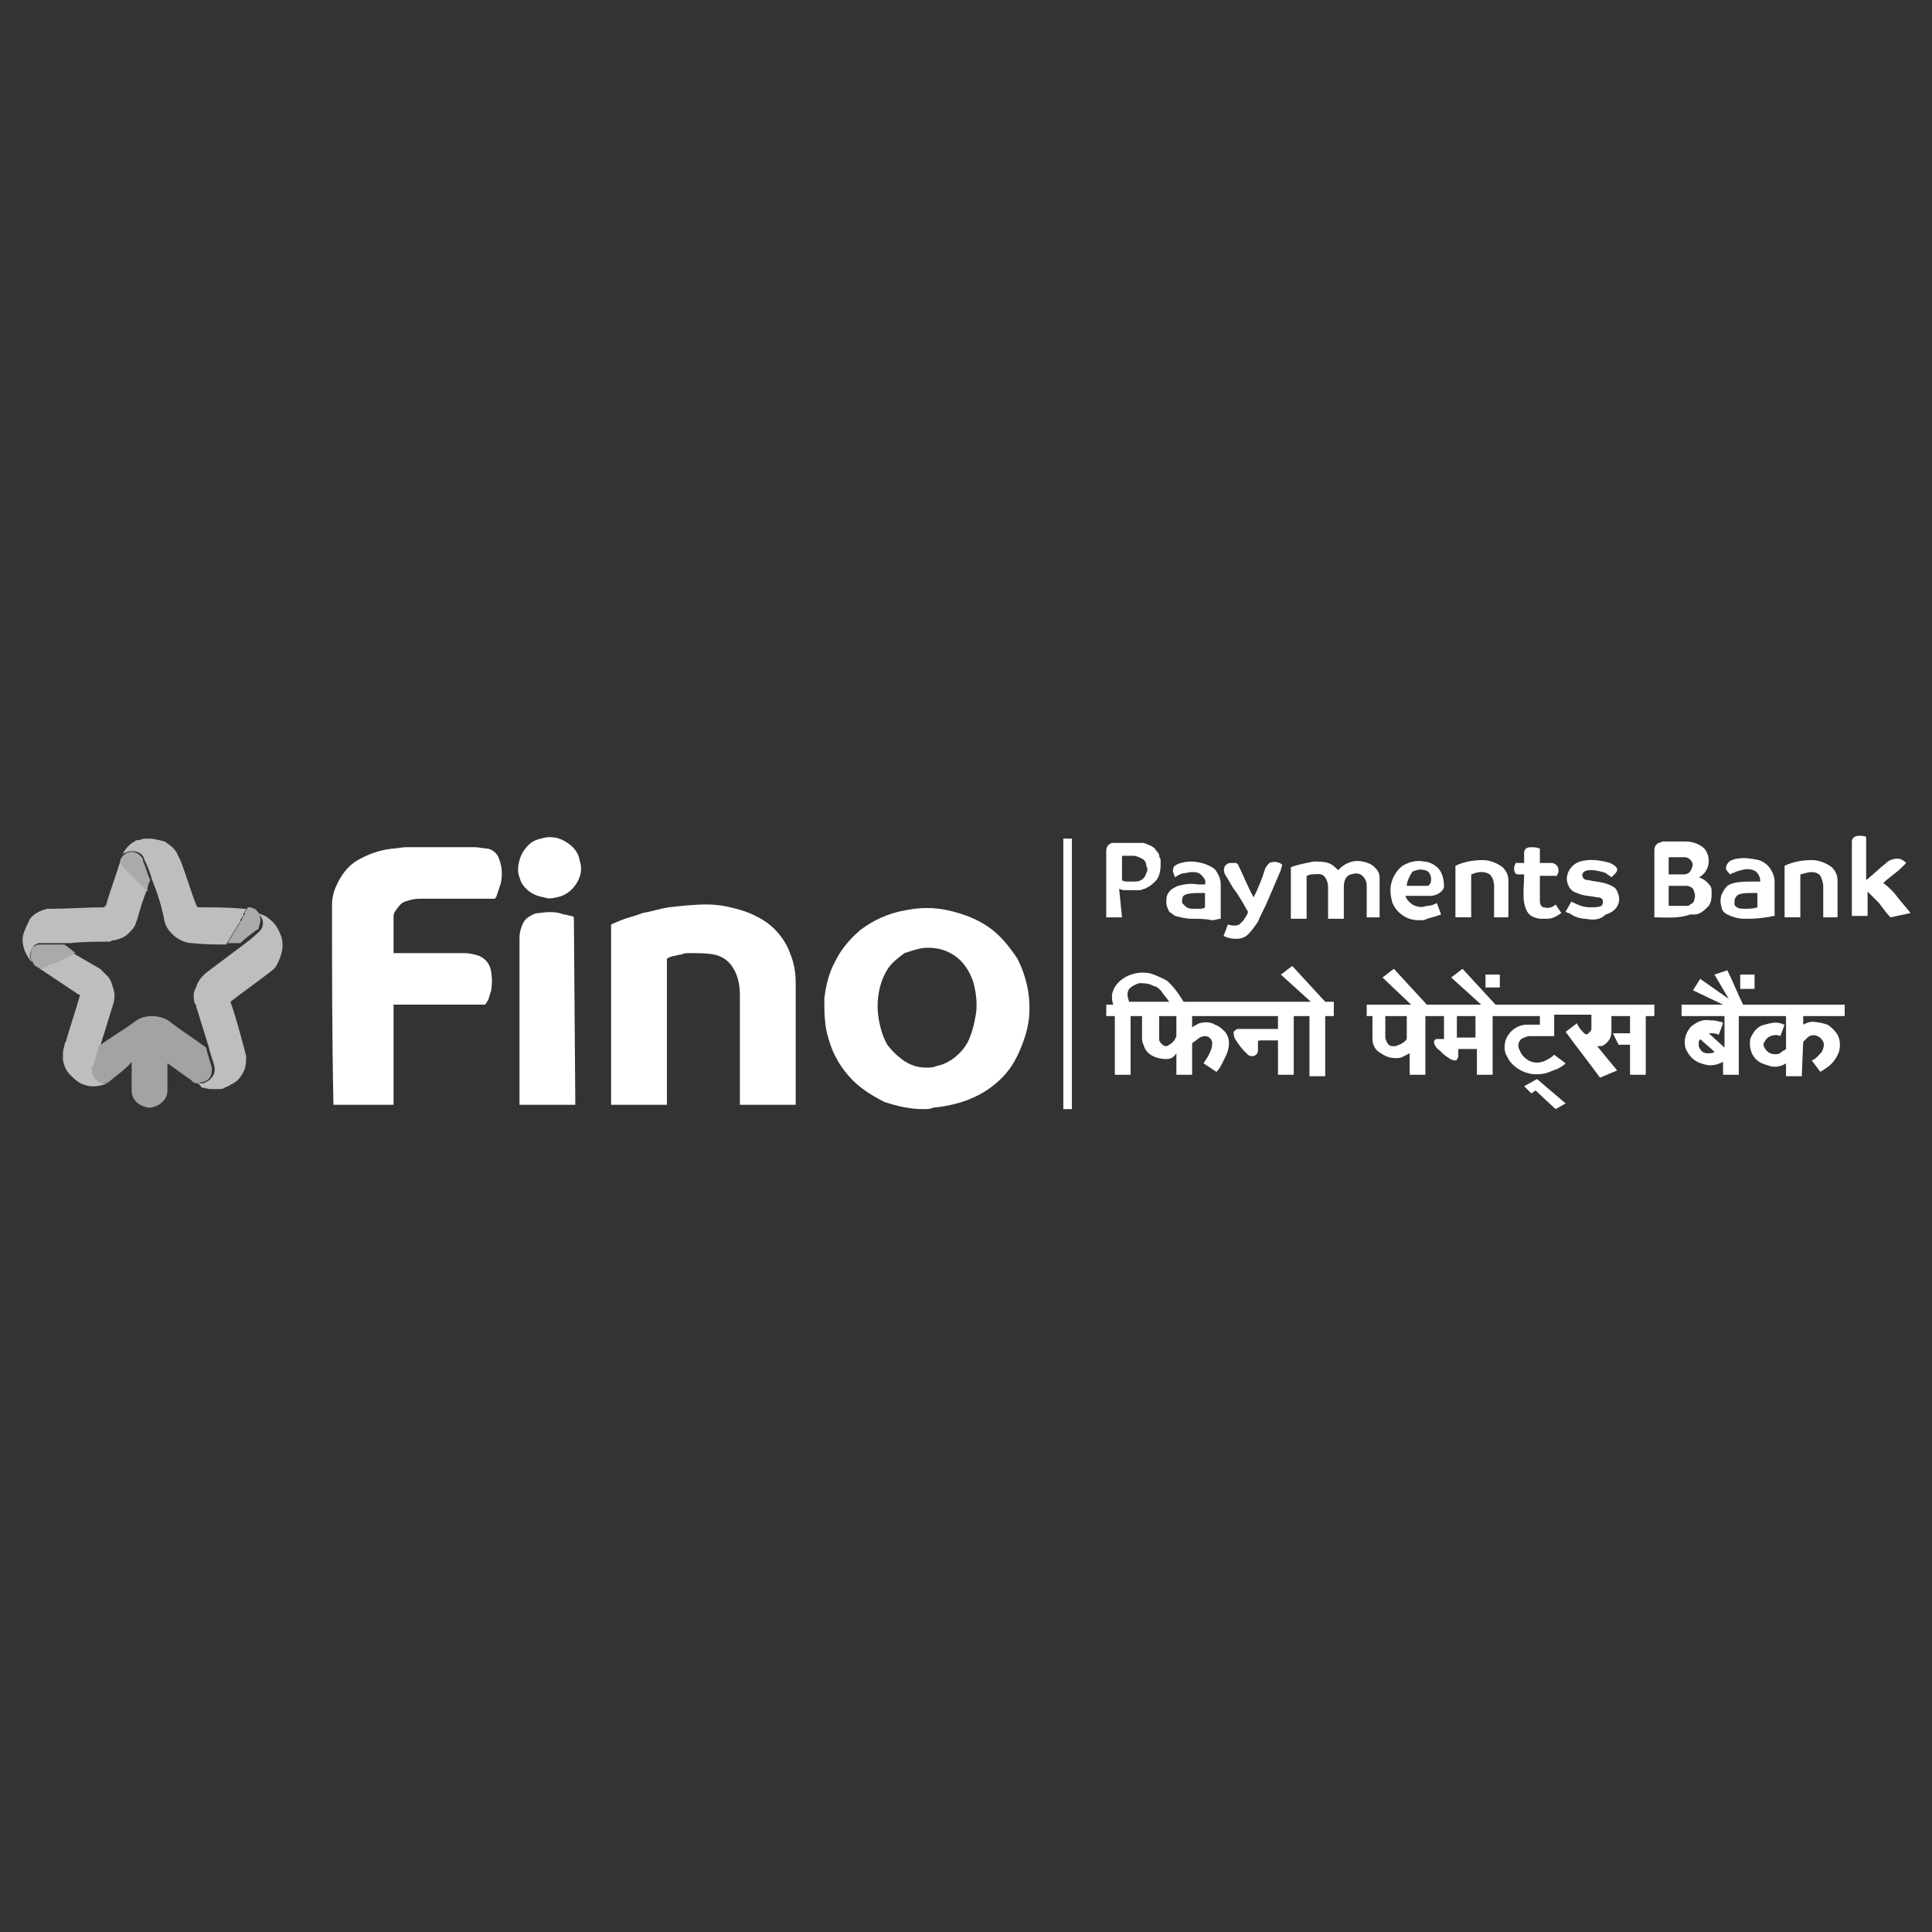 <svg xmlns="http://www.w3.org/2000/svg" xmlns:xlink="http://www.w3.org/1999/xlink" id="Layer_1" x="0px" y="0px" viewBox="0 0 135 135" style="enable-background:new 0 0 135 135;" xml:space="preserve"><rect x="0" y="0" width="135" height="135" fill="#333333" stroke="none"/><style type="text/css">	.st0{fill:#FFFFFF;}	.st1{fill:#BEBEBE;}	.st2{fill:#AAAAAA;}	.st3{fill:#A3A3A3;}	.st4{fill:none;}</style><g>	<path class="st0" d="M74.3,77.5V58.6h0.6v18.9H74.3z"></path>	<path class="st0" d="M55.6,77.2h-3.9c0-2.5,0-5.1,0-7.6c0-0.7-0.1-1.4-0.5-2c-0.3-0.5-0.8-0.8-1.3-0.9s-1.1-0.1-1.7-0.1  c-0.2,0-0.4,0-0.6,0.1c-0.2,0-0.4,0.1-0.5,0.1s-0.4,0.1-0.5,0.2v10.2h-3.9V64.6c0.2-0.1,0.5-0.2,0.7-0.3c0.5-0.2,1-0.3,1.5-0.5  c0.6-0.1,1.2-0.3,1.8-0.4c0.9-0.1,1.8-0.2,2.7-0.2c0.9,0,1.8,0.2,2.7,0.5c0.8,0.3,1.5,0.7,2,1.2c0.5,0.5,0.9,1.1,1.1,1.7  c0.3,0.7,0.4,1.4,0.4,2.1C55.6,71.6,55.6,74.4,55.6,77.2L55.6,77.2z"></path>	<path class="st0" d="M115.6,64.1c0-1.6,0-3.1,0-4.7c0-0.2,0.1-0.4,0.3-0.5c0.1,0,0.2-0.1,0.3-0.1c0.5,0,1.1,0,1.6,0  c0.5,0,1,0.2,1.3,0.5c0.4,0.5,0.4,1.2,0,1.7c-0.1,0.1-0.3,0.3-0.4,0.3c0.3,0.1,0.6,0.3,0.8,0.6c0.1,0.1,0.1,0.3,0.1,0.5  c0,0.3,0,0.6-0.2,0.9c-0.3,0.3-0.6,0.6-1,0.6c-0.1,0-0.2,0-0.3,0C117.3,64.2,116.4,64.1,115.6,64.1z M116.6,63.3c0.4,0,0.9,0,1.3,0  c0.1,0,0.1,0,0.2-0.1c0.2-0.1,0.3-0.2,0.3-0.4c0.1-0.2,0-0.5-0.1-0.7c-0.1-0.1-0.3-0.2-0.4-0.2c-0.4,0-0.9,0-1.3,0L116.6,63.3z   M116.6,61.1c0.4,0,0.7,0,1,0c0.3,0,0.5-0.1,0.6-0.4c0.1-0.2,0.1-0.4,0-0.5c-0.1-0.2-0.3-0.3-0.5-0.3c-0.4,0-0.8,0-1.1,0  L116.6,61.1z"></path>	<path class="st0" d="M78.4,64.1h-1.1c0-1.5,0-3.1,0-4.6c0-0.3,0.1-0.5,0.4-0.6c0.1,0,0.1,0,0.2,0c0.6,0,1.2,0,1.7,0  c0.1,0,0.2,0,0.3,0c0.3,0.1,0.6,0.2,0.8,0.4c0.1,0.2,0.3,0.3,0.3,0.5c0,0.1,0.1,0.2,0.1,0.3s0,0.2,0,0.3c0,0.5-0.1,1-0.5,1.3  c-0.2,0.2-0.4,0.3-0.6,0.4c-0.1,0-0.2,0.1-0.4,0.1c-0.1,0-0.2,0-0.3,0c-0.2,0-0.4,0-0.6,0c-0.2,0-0.3,0-0.5-0.1L78.4,64.1  L78.4,64.1z M78.8,61.6c0.2,0,0.3,0,0.5,0c0.4,0,0.7-0.2,0.8-0.6c0.1-0.2,0.1-0.3,0-0.5c0-0.2-0.1-0.4-0.3-0.5  c-0.2-0.1-0.4-0.2-0.6-0.2c-0.3,0-0.5,0-0.8,0v1.7C78.5,61.6,78.7,61.6,78.8,61.6z"></path>	<path class="st0" d="M38,62.7c-0.7-0.1-1.3-0.5-1.6-1.1c-0.1-0.3-0.2-0.5-0.2-0.8c0-0.4,0.1-0.8,0.3-1.2c0.3-0.5,0.7-0.9,1.3-1  c0.6-0.2,1.2-0.1,1.7,0.2c0.5,0.3,0.9,0.7,1,1.3c0.2,0.6,0.1,1.1-0.2,1.6c-0.3,0.5-0.8,0.9-1.4,1C38.5,62.8,38.3,62.8,38,62.7z"></path>	<path class="st0" d="M95.5,64.1v-2.2c0-0.3-0.1-0.5-0.3-0.7C95,61,94.7,61,94.4,61.1c-0.4,0.1-0.5,0.5-0.5,0.9c0,0.7,0,1.5,0,2.2  h-1.1c0-0.7,0-1.5,0-2.2c0-0.3-0.1-0.6-0.3-0.8c-0.2-0.2-0.6-0.1-0.9-0.1c-0.1,0-0.2,0.1-0.3,0.1v3h-1.1v-3.6  c0.5-0.2,1.1-0.3,1.6-0.4c0.3,0,0.7,0,1,0.1c0.3,0.1,0.5,0.3,0.7,0.5c0.3-0.3,0.6-0.5,1-0.6c0.4-0.1,0.9,0,1.3,0.2  c0.3,0.2,0.6,0.5,0.6,0.9c0,0.1,0,0.2,0,0.3c0,0.8,0,1.7,0,2.5L95.5,64.1z"></path>	<path class="st0" d="M110.8,64.2c-0.3,0-0.7-0.1-1-0.3c-0.1-0.1-0.3-0.1-0.4-0.2l0.4-0.7c0.4,0.2,0.8,0.4,1.3,0.4  c0.3,0,0.6,0,0.8-0.1c0.1-0.1,0.1-0.2,0.1-0.4c-0.1-0.2-0.3-0.2-0.4-0.2c-0.5-0.1-1-0.1-1.4-0.3c-0.4-0.1-0.6-0.4-0.7-0.8  c-0.1-0.6,0.3-1.2,0.9-1.4c0.7-0.2,1.4-0.1,2.1,0.1c0.2,0.1,0.4,0.2,0.5,0.4c0,0.1,0,0.2-0.1,0.3c-0.1,0.1-0.2,0.2-0.3,0.3  c-0.1-0.1-0.3-0.2-0.4-0.3c-0.3-0.1-0.7-0.2-1-0.2c-0.2,0-0.3,0-0.5,0.1c-0.1,0.1-0.2,0.2-0.1,0.4c0.1,0.2,0.3,0.2,0.4,0.2  c0.4,0.1,0.7,0.1,1.1,0.2c0.3,0.1,0.6,0.2,0.8,0.4c0.2,0.3,0.3,0.7,0.2,1c-0.1,0.4-0.5,0.7-0.9,0.8  C111.8,64.3,111.3,64.3,110.8,64.2z"></path>	<path class="st0" d="M127.4,64.1c0-0.7,0-1.5,0-2.2c0-0.2-0.1-0.5-0.2-0.7c-0.2-0.3-0.7-0.3-1-0.2c-0.1,0-0.3,0.1-0.4,0.1v3h-1.1  v-3.6c0.6-0.3,1.3-0.4,1.9-0.4c0.5,0,1,0.2,1.4,0.5c0.2,0.2,0.4,0.5,0.4,0.9c0,0.1,0,0.2,0,0.2c0,0.8,0,1.6,0,2.4v0H127.4z"></path>	<path class="st0" d="M99.1,64.3c-0.5,0-1-0.2-1.4-0.6c-0.2-0.2-0.3-0.4-0.4-0.6c-0.1-0.4-0.2-0.8-0.1-1.3c0.1-0.5,0.4-1,0.8-1.3  c0.5-0.3,1-0.4,1.5-0.3c0.4,0,0.9,0.3,1.1,0.6c0.2,0.3,0.3,0.7,0.3,1.1c0,0.2-0.1,0.3-0.2,0.4c-0.2,0.2-0.5,0.3-0.8,0.3  c-0.6,0-1.1,0-1.7,0c0.1,0.3,0.4,0.6,0.7,0.7c0.3,0.1,0.5,0.1,0.8,0c0.3,0,0.5-0.1,0.7-0.2l0.3,0.8c-0.3,0.1-0.6,0.2-1,0.3  C99.6,64.3,99.4,64.3,99.1,64.3z M98.3,61.9c0.5,0,1,0,1.4,0c0.1,0,0.1,0,0.2-0.1c0.1-0.1,0.1-0.3,0.1-0.4c0-0.3-0.2-0.6-0.5-0.6  c-0.3-0.1-0.5,0-0.8,0.1C98.5,61.2,98.3,61.6,98.3,61.9z"></path>	<path class="st0" d="M107.7,64.2c-0.3,0-0.5-0.1-0.7-0.2c-0.3-0.2-0.4-0.5-0.5-0.9c-0.1-0.6,0-1.4,0-2c-0.2,0-0.3,0-0.5,0  c-0.2-0.1-0.2-0.3-0.2-0.5c0-0.1,0.1-0.2,0.1-0.3h0.6v-0.7c0-0.3,0.2-0.4,0.5-0.4c0.2,0,0.4,0,0.6,0.1v1h0.8c0.2,0,0.3,0.1,0.4,0.2  c0.1,0.1,0.1,0.3,0.1,0.4c0,0.1-0.1,0.2-0.1,0.3h-1.2c0,0.6,0,1.1,0,1.7c0,0.1,0,0.3,0.1,0.4c0.1,0.1,0.1,0.1,0.2,0.1  c0.3,0.1,0.6,0,0.8-0.2l0.4,0.6c-0.3,0.2-0.6,0.4-1,0.4C108,64.2,107.9,64.2,107.7,64.2z"></path>	<path class="st0" d="M86.3,65.6c-0.3,0-0.6-0.1-0.8-0.2l0.3-0.8c0.3,0.1,0.6,0.1,0.8,0c0.1-0.1,0.2-0.2,0.3-0.3  c0.1-0.2,0.3-0.4,0.3-0.6c-0.3-0.5-0.6-1.1-1-1.6c-0.2-0.3-0.4-0.7-0.6-1c-0.1-0.2-0.1-0.4,0-0.6c0.1-0.1,0.2-0.2,0.4-0.2  c0.1,0,0.2,0,0.3,0c0.1,0,0.1,0,0.2,0.1c0,0,0,0,0,0c0.4,0.8,0.7,1.6,1.1,2.3c0.3-0.6,0.6-1.3,0.8-2c0.1-0.2,0.2-0.3,0.3-0.4  c0.2-0.1,0.5-0.1,0.7,0c0.1,0,0.1,0.1,0.2,0.1c0,0.1-0.1,0.3-0.1,0.4c-0.3,0.7-0.6,1.4-0.9,2.1c-0.2,0.5-0.5,1-0.7,1.5  c-0.2,0.3-0.4,0.6-0.7,0.9c-0.2,0.2-0.5,0.3-0.8,0.3C86.5,65.6,86.4,65.6,86.3,65.6z"></path>	<path class="st0" d="M40.2,77.2h-3.9c0-3.9,0-7.8,0-11.6c0-0.2,0-0.4,0.1-0.7c0.1-0.3,0.2-0.6,0.5-0.8c0.3-0.2,0.5-0.3,0.8-0.3  c0.6-0.1,1.2-0.1,1.7,0.1c0.2,0,0.4,0.1,0.5,0.1c0.1,0,0.2,0.1,0.2,0.1L40.2,77.2L40.2,77.2z"></path>	<path class="st0" d="M122.6,69.1h-1v-1h1L122.6,69.1L122.6,69.1z"></path>	<path class="st0" d="M108.7,77.5l-1.4-1.3l-0.3,0.2l-0.5-0.5l0.9-0.5l2,1.7L108.7,77.5L108.7,77.5z"></path>	<path class="st0" d="M132.1,64.1c-0.3-0.3-0.5-0.6-0.8-1c-0.3-0.3-0.5-0.5-0.8-0.8v1.7h-1.1c0-1.7,0-3.4,0-5.2  c0-0.3,0.3-0.4,0.5-0.4c0.2,0,0.4,0,0.5,0.1c0,1,0,2,0,3v0c0.5-0.4,0.9-0.8,1.4-1.2c0.2-0.2,0.5-0.3,0.8-0.3c0.2,0,0.4,0.1,0.6,0.3  l0,0c-0.1,0.1-0.2,0.2-0.3,0.3c-0.4,0.4-0.9,0.7-1.3,1.1c0.4,0.3,0.7,0.6,1,1c0.3,0.4,0.6,0.7,0.9,1.1L132.1,64.1z"></path>	<path class="st0" d="M23.3,77.2L23.3,77.2c-0.1-4.7-0.1-9.4-0.1-14c0-0.4,0.1-0.9,0.3-1.3c0.3-0.7,0.8-1.4,1.5-1.8  c0.7-0.4,1.5-0.7,2.4-0.8c0.3,0,0.6-0.1,1-0.1c1.6,0,3.2,0,4.8,0c0.3,0,0.6,0.1,0.9,0.1c0.4,0.1,0.7,0.4,0.8,0.8  c0.2,0.5,0.2,1.1,0.1,1.6c-0.1,0.3-0.2,0.6-0.3,0.9c0,0.1-0.1,0.1-0.1,0.2h-5.3c-0.4,0-0.7,0.1-1,0.2c-0.3,0.1-0.5,0.4-0.7,0.7  c-0.1,0.1-0.1,0.3-0.1,0.4c0,0.8,0,1.7,0,2.5h5c0.3,0,0.7,0.1,1,0.2c0.4,0.2,0.7,0.5,0.8,1c0.1,0.5,0.1,1,0,1.5  c-0.1,0.2-0.1,0.4-0.2,0.6c-0.1,0.1-0.1,0.2-0.2,0.3h-6.4v7L23.3,77.2L23.3,77.2z"></path>	<path class="st0" d="M121.9,64.2c-0.4,0-0.8-0.1-1.2-0.3c-0.2-0.1-0.4-0.3-0.4-0.5c-0.1-0.3-0.1-0.6,0-0.9c0.1-0.2,0.2-0.4,0.4-0.6  c0.4-0.3,1.2-0.3,1.8-0.3c0.2,0,0.3,0,0.5,0c0-0.3-0.1-0.5-0.3-0.7c-0.3-0.2-0.7-0.2-1-0.1c-0.1,0-0.3,0.1-0.4,0.1  c-0.1,0.1-0.3,0.1-0.4,0.2c-0.1-0.1-0.3-0.3-0.3-0.4c0-0.3,0.2-0.5,0.4-0.6c0.1,0,0.2-0.1,0.4-0.1c0.5-0.1,1,0,1.5,0.1  c0.3,0.1,0.6,0.3,0.8,0.6s0.3,0.6,0.3,0.9c0,0.8,0,1.6,0,2.4c-0.2,0-0.4,0.1-0.6,0.1C122.8,64.2,122.3,64.2,121.9,64.2z   M121.9,63.5c0.3,0,0.6,0,0.9-0.1v-1c-0.1,0-0.3,0-0.4,0c-0.3,0-0.6,0-0.9,0.1c-0.2,0.1-0.3,0.3-0.3,0.5c0,0.1,0,0.2,0,0.2  C121.3,63.5,121.7,63.5,121.9,63.5L121.9,63.5z"></path>	<path class="st0" d="M83.3,64.2c-0.4,0-0.8-0.1-1.2-0.2c-0.1-0.1-0.3-0.2-0.4-0.3c-0.1-0.2-0.2-0.4-0.2-0.6c0-0.1,0-0.1,0-0.2  c0-0.3,0.1-0.5,0.3-0.7c0.1-0.1,0.3-0.2,0.5-0.3c0.4-0.1,0.9-0.2,1.4-0.1c0.2,0,0.3,0,0.5,0c0.1-0.3-0.1-0.5-0.3-0.7  c-0.2-0.2-0.7-0.2-1-0.1c-0.3,0-0.5,0.1-0.8,0.3h0C82.1,61.2,82,61.1,82,61c-0.1-0.1,0-0.3,0-0.4c0.2-0.3,0.9-0.4,1.2-0.4  c0.4,0,0.9,0.1,1.3,0.3c0.2,0.1,0.4,0.2,0.5,0.4c0.2,0.3,0.3,0.6,0.3,0.9c0,0.8,0,1.6,0,2.4c-0.2,0-0.4,0.1-0.6,0.1  C84.2,64.2,83.8,64.2,83.3,64.2z M83.4,63.5c0.1,0,0.2,0,0.4,0c0.1,0,0.3,0,0.4-0.1v-1c-0.1,0-0.3,0-0.4,0c-0.3,0-0.9,0-1.1,0.2  c-0.1,0.1-0.1,0.3-0.1,0.4c0,0.1,0,0.1,0.1,0.2c0,0,0.1,0.1,0.1,0.1C83,63.5,83.2,63.5,83.4,63.5L83.4,63.5z"></path>	<path class="st0" d="M104.4,64.1c0-0.7,0-1.5,0-2.2c0-0.3-0.1-0.6-0.3-0.8c-0.3-0.2-0.7-0.2-1-0.1c-0.1,0-0.2,0.1-0.3,0.1v3h-1.1  v-3.6c0.6-0.3,1.3-0.4,1.9-0.4c0.5,0,1,0.2,1.4,0.5c0.2,0.2,0.4,0.5,0.4,0.9c0,0.1,0,0.2,0,0.2c0,0.8,0,1.6,0,2.4H104.4z"></path>	<path class="st0" d="M104.8,69h-1v-0.9h1L104.8,69L104.8,69z"></path>	<path class="st0" d="M64.5,77.5c-0.9,0-1.8-0.2-2.7-0.5c-0.8-0.4-1.6-0.9-2.2-1.5c-0.8-0.8-1.4-1.8-1.7-2.9  c-0.3-0.9-0.3-1.9-0.3-2.8c0.1-0.9,0.3-1.8,0.8-2.7c0.4-0.8,1-1.5,1.7-2.1c0.9-0.7,2-1.2,3.2-1.4c1-0.2,2-0.2,2.9,0  c0.9,0.2,1.8,0.5,2.6,1c1,0.6,1.7,1.5,2.3,2.4c0.4,0.8,0.7,1.7,0.8,2.7c0.1,1,0,1.9-0.3,2.8c-0.3,0.9-0.7,1.8-1.3,2.5  c-0.6,0.7-1.4,1.3-2.3,1.7c-0.9,0.4-1.8,0.6-2.8,0.7C65,77.5,64.8,77.5,64.5,77.5z M64.7,74.6c0.3,0,0.5,0,0.7-0.1  c0.5-0.1,0.9-0.3,1.3-0.6c0.5-0.4,0.9-0.9,1.1-1.5c0.2-0.5,0.3-1,0.4-1.6c0.1-0.7,0-1.5-0.2-2.2c-0.2-0.6-0.5-1.1-0.9-1.5  c-0.4-0.4-1-0.7-1.5-0.8c-0.5-0.1-1-0.1-1.4,0c-0.4,0.1-0.7,0.2-1,0.3c-0.4,0.3-0.8,0.6-1.1,1c-0.4,0.6-0.6,1.2-0.7,1.8  c-0.1,0.6-0.1,1.2,0,1.8c0.1,0.6,0.3,1.3,0.6,1.8c0.3,0.4,0.6,0.7,1,1C63.5,74.4,64.1,74.6,64.7,74.6L64.7,74.6z"></path>	<path class="st0" d="M125.9,75.2h-1.1v-0.9c-0.3,0.2-0.7,0.3-1.1,0.2c-0.3-0.1-0.7-0.2-0.9-0.4c-0.4-0.3-0.6-0.9-0.5-1.5  c0.2-0.5,0.5-0.9,1-1c0.4-0.1,0.7-0.2,1.1-0.1c0.1,0,0.2,0.1,0.3,0.1l-0.3,0.8c-0.2-0.1-0.4-0.1-0.7,0c-0.2,0.1-0.3,0.2-0.4,0.4  c-0.1,0.1-0.1,0.3,0,0.4c0.1,0.2,0.2,0.3,0.4,0.4c0.3,0.1,0.6,0.1,0.8-0.1c0.1-0.1,0.2-0.1,0.3-0.2V71h-3.3v4.1h-1.1v-0.9  c-0.4,0.2-0.8,0.3-1.2,0.2c-0.4-0.1-0.7-0.2-1-0.5c-0.2-0.2-0.3-0.4-0.4-0.6c-0.2-0.6,0-1.2,0.4-1.6c0.4-0.3,0.8-0.5,1.3-0.4  c0.2,0,0.4,0,0.7,0.1c0.1,0,0.1,0,0.2,0.1l-0.3,0.8c-0.2-0.1-0.4-0.1-0.6-0.1c0,0-0.1,0-0.1,0l1.1,1V71h-3v-0.8h2.9l-2.1-1l0.5-0.8  l2,1.4c0,0,0,0,0,0l-1-1.7l0.9-0.3h0c0,0,0,0,0,0c0.4,0.8,0.7,1.6,1.1,2.4l0,0h7.1V71c0,0,0,0,0,0c-1,0-1.9,0-2.9,0v0.6  c0.2-0.1,0.4-0.2,0.6-0.2c0.4,0,0.8,0.1,1.1,0.2c0.3,0.2,0.5,0.4,0.7,0.7c0.2,0.4,0.2,0.8,0.1,1.2c-0.2,0.5-0.5,0.9-1,1.2  c-0.1,0.1-0.2,0.1-0.3,0.2l-0.6-0.8c0.3-0.1,0.5-0.4,0.7-0.6c0.1-0.2,0.2-0.5,0.1-0.7c-0.1-0.2-0.2-0.3-0.4-0.4  c-0.2-0.1-0.5-0.1-0.7,0.1c-0.1,0.1-0.2,0.2-0.3,0.3L125.9,75.2L125.9,75.2z M119.3,73.6c0.2,0,0.4,0,0.5-0.1  c-0.3-0.3-0.7-0.6-1-0.9l0,0l0,0c0,0.1-0.1,0.1-0.1,0.2c0,0.1,0,0.2,0,0.3C118.8,73.4,119,73.6,119.3,73.6z"></path>	<path class="st0" d="M92.6,75.2h-1.1V71h-1.1v4.1h0c-0.4,0-0.7,0-1.1,0v-2.4h-1.2c-0.1,0-0.2,0-0.2,0.1c0,0,0,0.1,0,0.1  c0,0.2,0,0.3,0,0.5c0,0.2-0.1,0.3-0.3,0.4c-0.1,0-0.3,0-0.4-0.1c-0.1-0.1-0.2-0.2-0.3-0.3c-0.2-0.2-0.4-0.5-0.6-0.8  c-0.1-0.2-0.1-0.4-0.1-0.5c0.1-0.1,0.2-0.2,0.3-0.2c0,0,0.1,0,0.1,0c0.9,0,1.8,0,2.7,0v-0.9h-6v0.8c0.1-0.1,0.3-0.2,0.5-0.3  c0.4-0.1,0.8-0.1,1.1,0.1c0.3,0.1,0.5,0.3,0.7,0.5c0.4,0.5,0.3,1.1,0.1,1.6c-0.1,0.2-0.2,0.4-0.3,0.6c-0.1,0.2-0.2,0.4-0.4,0.6  l-0.9-0.6c0.2-0.3,0.4-0.6,0.5-0.9c0.1-0.2,0.1-0.4,0.1-0.6c-0.1-0.3-0.3-0.4-0.5-0.4c-0.2,0-0.4,0.1-0.5,0.2  c-0.1,0.1-0.3,0.2-0.4,0.3v2.2h-1.1v-1.5C82,73.9,81.8,74,81.5,74c-0.4,0-0.8-0.1-1.1-0.3c-0.3-0.2-0.4-0.4-0.5-0.7  c-0.1-0.2-0.1-0.3-0.1-0.5V71H79v4.1h-1.1V71h-0.6v-0.8h0.5c-0.1-0.2-0.1-0.4-0.1-0.7c0.1-0.5,0.4-0.9,0.9-1.2  c0.5-0.3,1.1-0.4,1.7-0.3c0.4,0.1,0.8,0.3,1.2,0.5c0.5,0.4,0.9,1,1.2,1.5h-1c-0.2-0.3-0.4-0.5-0.6-0.8c-0.1-0.1-0.3-0.3-0.5-0.3  c-0.3-0.2-0.7-0.2-1-0.2c-0.3,0.1-0.5,0.2-0.7,0.4c-0.2,0.3-0.1,0.6,0,0.9h12.7l-2.1-1.9c0,0,0,0,0,0c0.3-0.2,0.5-0.4,0.8-0.6  l2.3,2.5h0.6V71h-0.6L92.6,75.2L92.6,75.2z M81.4,73.1c0.1,0,0.2,0,0.3-0.1c0.2-0.1,0.4-0.3,0.5-0.6V71H81c0,0.5,0,1,0,1.5  c0,0.1,0,0.1,0,0.2C81.1,72.9,81.2,73,81.4,73.1L81.4,73.1z"></path>	<g>		<path class="st1" d="M10.6,61.4c-0.1-0.4-0.3-0.9-0.5-1.3c-0.1-0.5-0.6-0.7-1.1-0.6c-0.1,0-0.2,0.1-0.3,0.1s-0.1,0.1-0.2,0.2   c0,0.1-0.1,0.1-0.1,0.2l0,0c0-0.1,0.1-0.1,0.1-0.2c0.2-0.4,0.5-0.8,0.9-1c0.1-0.1,0.2-0.1,0.3-0.1c0.1,0,0.3-0.1,0.4-0.1   c0.1,0,0.2,0,0.3,0c0.4,0,0.7,0.1,1.1,0.2c0.3,0.2,0.6,0.4,0.8,0.7c0.1,0.2,0.2,0.4,0.3,0.6c0.4,1,0.7,2.1,1.1,3.1   c0,0.1,0.1,0.1,0.1,0.2c1.1,0,2.2,0,3.2,0.1c0.1,0,0.1,0,0.2,0c0,0,0,0,0,0l0,0c0,0.1-0.1,0.1-0.1,0.2s-0.1,0.1-0.1,0.2   c0,0,0,0.1,0,0.1c0,0-0.1,0.1-0.1,0.1c0,0.1-0.1,0.1-0.1,0.2c0,0,0,0.1,0,0.1c0,0-0.1,0.1-0.1,0.1c-0.3,0.5-0.6,1-0.9,1.5   c0.1,0,0.2,0,0.3,0c0,0,0,0,0,0c-0.9,0-1.8,0-2.7-0.1c-0.4,0-0.8-0.2-1.1-0.4c-0.4-0.3-0.7-0.7-0.8-1.1   C11.3,63.3,11,62.4,10.6,61.4C10.6,61.5,10.6,61.5,10.6,61.4z"></path>		<path class="st1" d="M2.8,67.7C2.8,67.7,2.8,67.7,2.8,67.7C2.8,67.7,2.8,67.7,2.8,67.7c0.1,0,0.1-0.1,0.2-0.1l0,0h0   c0,0,0.1-0.1,0.1-0.1l0,0c0,0,0,0,0,0C3.6,67.4,4,67.2,4.4,67c0,0,0,0,0,0h0c0,0,0.1-0.1,0.1-0.1c0,0,0,0,0,0h0   c0.1-0.1,0.2-0.1,0.4-0.2c0,0,0,0,0,0l0,0h0c0,0,0.1-0.1,0.1-0.1c0,0,0,0,0,0h0c0,0,0.1,0,0.1,0c0,0,0,0,0,0L7,67.7   c0.2,0.2,0.4,0.4,0.6,0.6c0.2,0.3,0.3,0.7,0.4,1.1c0,0.3,0,0.5-0.1,0.8c-0.3,1-0.6,1.9-0.9,2.9l0,0c-0.1,0.5-0.3,0.9-0.4,1.4   c-0.1,0.3,0,0.6,0.2,0.9c0.1,0.2,0.3,0.3,0.6,0.3c0.1,0,0.3,0,0.4-0.1h0c-0.1,0.1-0.2,0.1-0.3,0.1c-0.5,0.2-1.1,0.3-1.6,0.1   c-0.4-0.1-0.7-0.4-1-0.7c-0.3-0.3-0.4-0.6-0.5-1c0-0.1,0-0.2,0-0.3c0-0.2,0-0.5,0.1-0.7c0-0.1,0-0.2,0.1-0.3   c0.3-1.1,0.7-2.2,1-3.3l-0.1,0L2.8,67.7z"></path>		<path class="st1" d="M8.4,60.2C8.5,60.2,8.5,60.2,8.4,60.2l0.2,0.3v0c0.2,0.2,0.4,0.4,0.6,0.6v0l0.2,0.2v0l0.2,0.2v0   c0.2,0.2,0.4,0.4,0.6,0.6v0l0.1,0.1c0,0,0,0,0-0.1c0,0,0,0,0,0c-0.3,0.7-0.5,1.4-0.7,2.1c0,0.1-0.1,0.2-0.1,0.3   c-0.1,0.3-0.3,0.5-0.5,0.7c-0.3,0.3-0.6,0.4-1,0.5c-0.1,0-0.2,0-0.3,0.1c-0.9,0-1.9,0-2.8,0.1l-0.4,0c0,0,0,0,0,0c0,0,0,0-0.1,0   c-0.5,0-0.9,0-1.4,0c-0.1,0-0.2,0-0.3,0c-0.2,0.1-0.3,0.1-0.4,0.3c-0.2,0.3-0.3,0.6-0.1,0.9c0,0.1,0.1,0.2,0.2,0.3   c0,0,0.1,0,0.1,0.1v0c-0.1-0.1-0.1-0.1-0.2-0.2c-0.5-0.5-0.8-1.2-0.7-1.9c0.1-0.4,0.3-0.8,0.5-1.2c0.3-0.4,0.8-0.6,1.2-0.7   c0.1,0,0.2,0,0.3,0c1.2,0,2.4-0.1,3.7-0.1c0-0.1,0-0.1,0.1-0.1C7.7,62.2,8.1,61.2,8.4,60.2z"></path>		<path class="st2" d="M8.4,60.2c0,0,0-0.1,0-0.1c0,0,0,0,0,0l0,0c0-0.1,0.1-0.1,0.1-0.2c0.1-0.1,0.1-0.1,0.2-0.2   c0.4-0.3,0.9-0.2,1.2,0.2c0.1,0.1,0.1,0.2,0.1,0.3c0.2,0.4,0.3,0.9,0.5,1.3v0c-0.1,0.2-0.2,0.4-0.2,0.7c0,0,0,0,0,0s0,0,0,0.1   l-0.1-0.1v0c-0.2-0.2-0.4-0.4-0.6-0.6v0l-0.2-0.2v0l-0.2-0.2v0c-0.2-0.2-0.4-0.4-0.6-0.6v0L8.4,60.2C8.5,60.2,8.5,60.2,8.4,60.2z"></path>		<path class="st2" d="M2.8,67.7L2.8,67.7c-0.1-0.1-0.2-0.1-0.3-0.2c0,0,0,0,0,0c0,0,0,0,0,0c0,0-0.1,0-0.1-0.1   c-0.1-0.1-0.1-0.2-0.2-0.3c-0.1-0.3-0.1-0.6,0.1-0.9C2.4,66.1,2.6,66,2.7,66c0.1,0,0.2,0,0.3,0c0.5,0,0.9,0,1.4,0c0,0,0,0,0.1,0   c0.3,0.2,0.5,0.4,0.8,0.6c0,0,0,0,0,0c0,0-0.1,0-0.1,0h0c0,0,0,0,0,0c-0.1,0-0.1,0-0.1,0.1h0l0,0c0,0,0,0,0,0   c-0.1,0.1-0.2,0.1-0.4,0.2h0c0,0,0,0,0,0C4.5,67,4.4,67,4.4,67h0c0,0,0,0,0,0c-0.4,0.2-0.8,0.4-1.3,0.6c0,0,0,0,0,0l0,0   c-0.1,0-0.1,0-0.1,0.1h0l0,0C2.8,67.7,2.8,67.8,2.8,67.7L2.8,67.7C2.8,67.7,2.8,67.7,2.8,67.7z"></path>		<path class="st1" d="M13.7,75.6C13.7,75.6,13.7,75.6,13.7,75.6c0.1,0,0.2,0.1,0.3,0.1c0.1,0,0.3,0,0.4-0.1   c0.3-0.1,0.6-0.5,0.6-0.8c0-0.1,0-0.2,0-0.2c-0.1-0.5-0.3-0.9-0.4-1.4v0c-0.3-1-0.6-1.9-0.9-2.9c0-0.1,0-0.1-0.1-0.2   c-0.1-0.4-0.1-0.8,0.1-1.1c0.1-0.4,0.4-0.8,0.8-1.1c0.8-0.6,1.6-1.2,2.4-1.8c-0.1,0-0.1,0-0.2,0c0.1,0,0.1,0,0.2,0c0,0,0,0,0,0   s0,0,0,0c0.4-0.3,0.8-0.6,1.1-0.9c0.4-0.3,0.5-0.8,0.2-1.2c-0.1-0.1-0.1-0.2-0.2-0.2c-0.1-0.1-0.2-0.1-0.3-0.1l0,0   c0,0-0.1,0-0.1,0h0h0c0,0,0.1,0,0.1,0c0.1,0,0.2,0,0.3,0.1c0.3,0.1,0.6,0.2,0.8,0.4c0.4,0.3,0.6,0.6,0.8,1.1   c0.3,0.7,0.1,1.5-0.3,2.2c-0.1,0.2-0.3,0.3-0.4,0.4c-0.9,0.7-1.9,1.4-2.8,2.1c0.4,1.1,0.7,2.3,1,3.4c0,0.1,0.1,0.3,0.1,0.4   c0,0.3,0,0.6-0.1,0.9c-0.2,0.5-0.5,0.9-1,1.1c-0.1,0.1-0.2,0.1-0.4,0.2c-0.1,0.1-0.3,0.1-0.4,0.1c-0.1,0-0.2,0-0.3,0   c-0.1,0-0.2,0-0.3,0c-0.2,0-0.4-0.1-0.6-0.1C13.9,75.7,13.8,75.7,13.7,75.6z"></path>		<path class="st2" d="M16.5,65.9h-0.2h-0.1v0c-0.1,0-0.2,0-0.3,0c0.3-0.5,0.6-1,0.9-1.5c0,0,0.1-0.1,0.1-0.1c0,0,0-0.1,0-0.1   C17,64.1,17,64,17,64c0,0,0.1-0.1,0.1-0.1c0,0,0-0.1,0-0.1c0-0.1,0.1-0.2,0.1-0.2s0.1-0.1,0.1-0.2l0,0c0,0,0,0,0,0   c0,0,0.1,0,0.1,0h0c0,0,0.1,0,0.1,0l0,0c0.1,0,0.2,0.1,0.3,0.1c0.4,0.3,0.5,0.8,0.3,1.2C18.1,64.9,18,65,17.9,65   c-0.4,0.3-0.8,0.6-1.1,0.9c0,0,0,0,0,0c0,0,0,0,0,0C16.7,65.9,16.6,65.9,16.5,65.9z"></path>		<path class="st3" d="M7.6,75.6L7.6,75.6c-0.2,0.1-0.3,0.1-0.4,0.1c-0.5-0.1-0.8-0.5-0.8-1c0-0.1,0-0.1,0.1-0.2   c0.1-0.4,0.3-0.9,0.4-1.4h0c0.8-0.6,1.7-1.1,2.5-1.7c0.5-0.4,1.2-0.5,1.9-0.3c0.3,0.1,0.5,0.2,0.7,0.4c0.8,0.6,1.6,1.1,2.4,1.7h0   c0.1,0.5,0.3,1,0.4,1.4c0,0.1,0,0.2,0,0.2c0,0.4-0.2,0.7-0.6,0.8c-0.1,0-0.3,0.1-0.4,0.1c-0.1,0-0.2,0-0.3-0.1h0   c0,0-0.1,0-0.1-0.1c-0.6-0.4-1.1-0.8-1.7-1.2c0,0.6,0,1.3,0,1.9c0,0.6-0.5,1.1-1.2,1.2c-0.3,0-0.5-0.1-0.7-0.2   c-0.4-0.2-0.6-0.6-0.6-1c0-0.6,0-1.3,0-2C8.8,74.7,8.2,75.1,7.6,75.6L7.6,75.6z"></path>	</g>	<path class="st0" d="M111.8,75.3C111.8,75.3,111.8,75.3,111.8,75.3c-0.8-1.1-1.6-2.1-2.4-3.2l0.8-0.6c0.1,0.3,0.3,0.5,0.5,0.7  c0.1,0.1,0.2,0.1,0.3,0c0.1-0.1,0.2-0.2,0.2-0.3c0-0.3,0-0.6,0-1h-2.6v1.5h-1.7c-0.2,0-0.4,0.1-0.6,0.2c-0.2,0.2-0.3,0.5-0.1,0.8  c0.1,0.3,0.3,0.5,0.6,0.7c0.4,0.2,0.8,0.2,1.2,0c0.2-0.1,0.4-0.2,0.6-0.4l0.8,0.6c-0.2,0.2-0.4,0.3-0.6,0.4  c-0.3,0.1-0.5,0.2-0.8,0.3c-0.5,0.1-1,0.1-1.5-0.1c-0.5-0.2-1-0.6-1.2-1.1c-0.2-0.3-0.2-0.7-0.1-1.1c0.2-0.6,0.8-1.1,1.5-1.1  c0.3,0,0.6,0,0.9,0V71h-3.3v4.1h-1.1v-1.8h-1.3c0,0.2,0,0.3,0,0.5c0,0.1-0.1,0.3-0.2,0.3c-0.2,0-0.4-0.1-0.5-0.2  c-0.2-0.1-0.4-0.3-0.6-0.5c-0.2-0.1-0.4-0.4-0.4-0.6c0-0.1,0.1-0.2,0.2-0.2c0,0,0.1,0,0.1,0h0.4V71h-1.3v4.1h-1.1v-1.5  c-0.2,0.1-0.4,0.2-0.6,0.3c-0.5,0.1-1,0-1.4-0.3c-0.4-0.2-0.6-0.6-0.6-1c0,0,0-0.1,0-0.1c0-0.5,0-1,0-1.5h-0.4v-0.8h3.1l-2-1.9  c0,0,0,0,0,0c0.3-0.2,0.5-0.4,0.8-0.6l2.3,2.5h3.8l-2.1-1.9c0,0,0,0,0,0c0.3-0.2,0.5-0.4,0.8-0.6l2.3,2.5h11.1V71h-0.6v4.1h-1.1  v-2.1h-0.8l-0.4-0.8h1.2V71h-1.3c0,0.4,0,0.8,0,1.1c0,0.4-0.2,0.7-0.5,0.9c-0.1,0.1-0.2,0.1-0.4,0.1c-0.1,0-0.1,0-0.1,0  c0,0,0,0,0,0l1.4,1.7L111.8,75.3L111.8,75.3z M97.3,73.1c0.1,0,0.1,0,0.2,0c0.3-0.1,0.6-0.2,0.8-0.5V71h-1.5v1.5  c0,0.1,0.1,0.3,0.1,0.3C97,73,97.1,73.1,97.3,73.1L97.3,73.1z M103.1,72.5L103.1,72.5l0-1.5h-1.3v1.5H103.1z"></path>	<rect class="st4" width="135" height="135"></rect></g></svg>